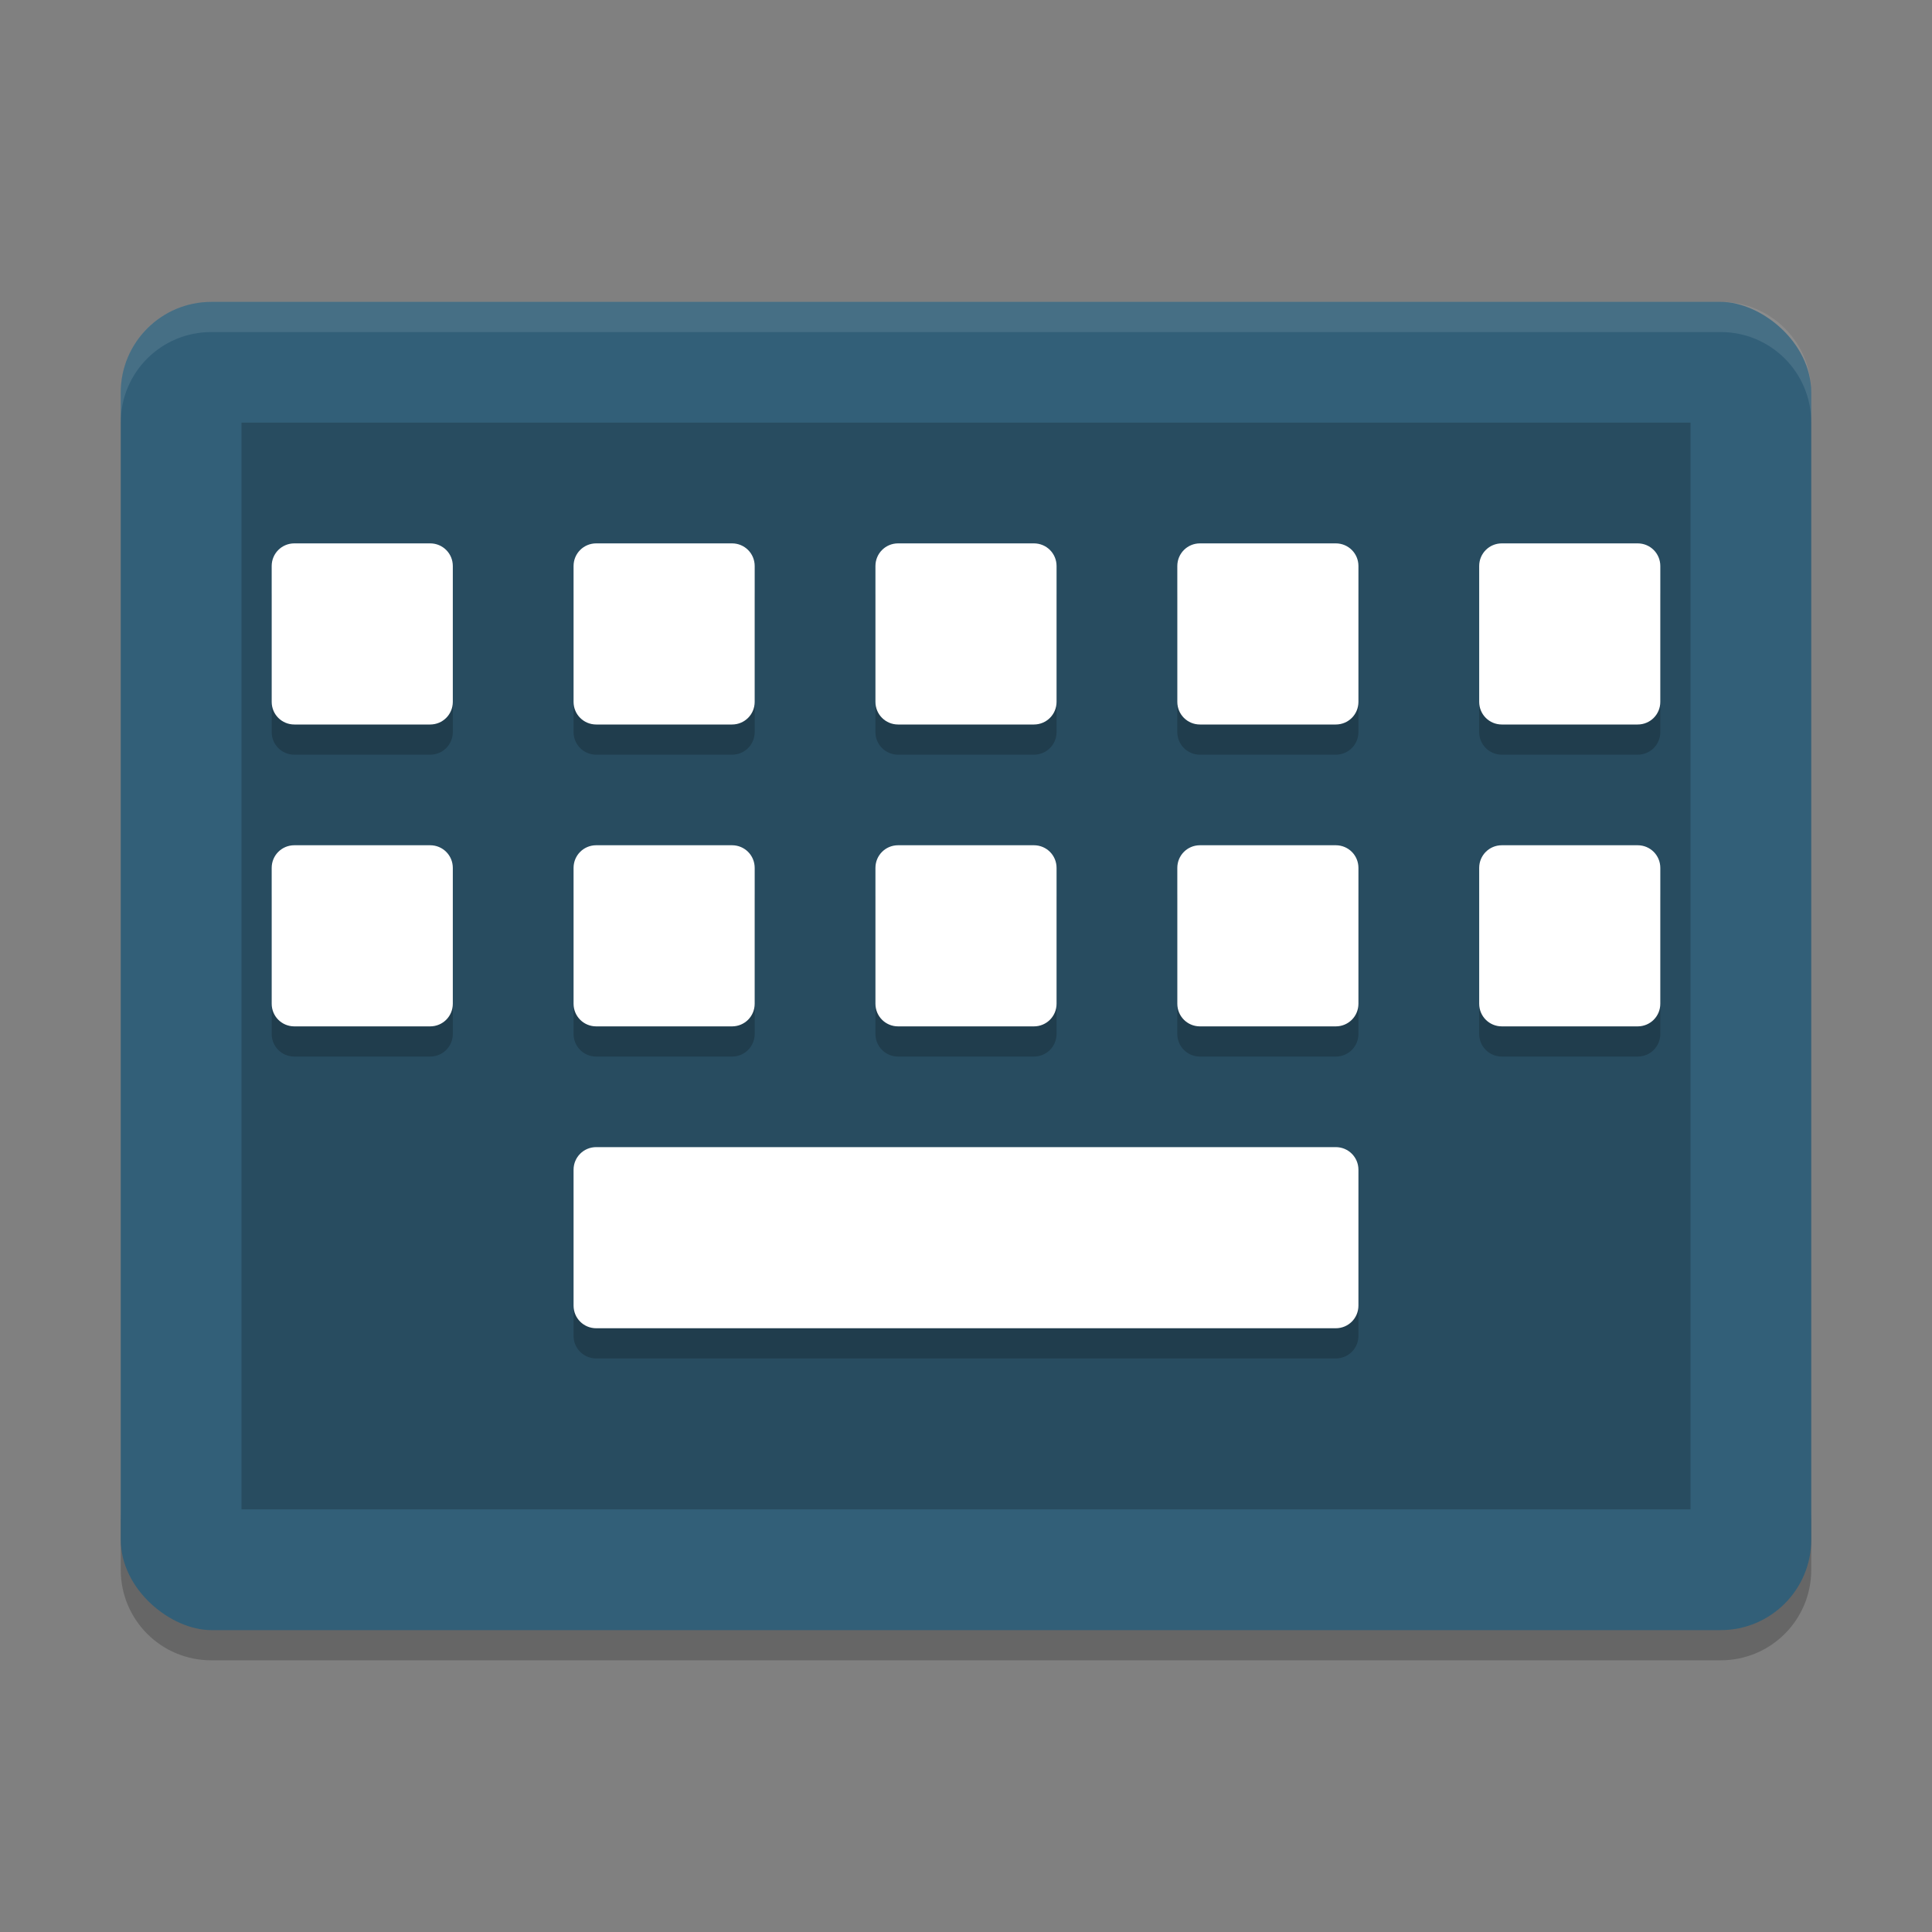 <svg xmlns="http://www.w3.org/2000/svg" width="64" height="64" version="1">
 <rect width="100%" height="100%" fill="#808080" stroke="none"/>
 <path style="opacity:0.2" d="m 4,50 0,2 c 0,1.662 1.338,3 3,3 l 50,0 c 1.662,0 3,-1.338 3,-3 l 0,-2 c 0,1.662 -1.338,3 -3,3 L 7,53 C 5.338,53 4,51.662 4,50 Z"/>
 <rect style="fill:#325f78" width="44" height="56" x="-54" y="-60" rx="3" ry="3" transform="matrix(0,-1,-1,0,0,0)"/>
 <rect style="opacity:0.2" width="36" height="48" x="-50" y="-56" rx="0" ry="0" transform="matrix(0,-1,-1,0,0,0)"/>
 <path style="opacity:0.1;fill:#ffffff" d="M 7 9.998 C 5.338 9.998 4 11.336 4 12.998 L 4 14 C 4 12.338 5.338 11 7 11 L 57 11 C 58.662 11 60 12.338 60 14 L 60 12.998 C 60 11.336 58.662 9.998 57 9.998 L 7 9.998 z"/>
 <path style="opacity:0.2" d="M 9.75,19 C 9.334,19 9,19.334 9,19.75 l 0,4.5 C 9,24.666 9.334,25 9.75,25 l 4.5,0 C 14.666,25 15,24.666 15,24.25 l 0,-4.5 C 15,19.334 14.666,19 14.25,19 Z m 10,0 C 19.334,19 19,19.334 19,19.75 l 0,4.5 c 0,0.416 0.334,0.75 0.75,0.75 l 4.5,0 C 24.666,25 25,24.666 25,24.25 l 0,-4.5 C 25,19.334 24.666,19 24.25,19 Z m 10,0 C 29.334,19 29,19.334 29,19.75 l 0,4.5 c 0,0.416 0.334,0.75 0.75,0.75 l 4.5,0 C 34.666,25 35,24.666 35,24.25 l 0,-4.5 C 35,19.334 34.666,19 34.25,19 Z m 10,0 C 39.334,19 39,19.334 39,19.75 l 0,4.5 c 0,0.416 0.334,0.75 0.75,0.75 l 4.5,0 C 44.666,25 45,24.666 45,24.25 l 0,-4.5 C 45,19.334 44.666,19 44.25,19 Z m 10,0 C 49.334,19 49,19.334 49,19.75 l 0,4.5 c 0,0.416 0.334,0.75 0.75,0.75 l 4.5,0 C 54.666,25 55,24.666 55,24.25 l 0,-4.5 C 55,19.334 54.666,19 54.25,19 Z m -40,10 C 9.334,29 9,29.334 9,29.75 l 0,4.5 C 9,34.666 9.334,35 9.75,35 l 4.5,0 C 14.666,35 15,34.666 15,34.25 l 0,-4.5 C 15,29.334 14.666,29 14.25,29 Z m 10,0 C 19.334,29 19,29.334 19,29.75 l 0,4.5 c 0,0.416 0.334,0.75 0.75,0.75 l 4.5,0 C 24.666,35 25,34.666 25,34.25 l 0,-4.5 C 25,29.334 24.666,29 24.25,29 Z m 10,0 C 29.334,29 29,29.334 29,29.75 l 0,4.5 c 0,0.416 0.334,0.75 0.75,0.75 l 4.5,0 C 34.666,35 35,34.666 35,34.25 l 0,-4.5 C 35,29.334 34.666,29 34.25,29 Z m 10,0 C 39.334,29 39,29.334 39,29.75 l 0,4.5 c 0,0.416 0.334,0.75 0.75,0.75 l 4.5,0 C 44.666,35 45,34.666 45,34.25 l 0,-4.5 C 45,29.334 44.666,29 44.25,29 Z m 10,0 C 49.334,29 49,29.334 49,29.75 l 0,4.5 c 0,0.416 0.334,0.75 0.75,0.75 l 4.5,0 C 54.666,35 55,34.666 55,34.25 l 0,-4.5 C 55,29.334 54.666,29 54.25,29 Z m -30,10 C 19.334,39 19,39.334 19,39.75 l 0,4.5 c 0,0.416 0.334,0.75 0.75,0.75 l 24.5,0 C 44.666,45 45,44.666 45,44.25 l 0,-4.5 C 45,39.334 44.666,39 44.25,39 Z"/>
 <path style="fill:#ffffff" d="m 9.75,18 c -0.416,0 -0.75,0.334 -0.75,0.75 l 0,4.5 c 0,0.416 0.334,0.75 0.75,0.75 l 4.5,0 c 0.416,0 0.75,-0.334 0.75,-0.75 l 0,-4.5 c 0,-0.416 -0.334,-0.75 -0.75,-0.75 z m 10,0 c -0.416,0 -0.75,0.334 -0.75,0.75 l 0,4.5 c 0,0.416 0.334,0.75 0.75,0.75 l 4.5,0 c 0.416,0 0.75,-0.334 0.75,-0.75 l 0,-4.5 c 0,-0.416 -0.334,-0.75 -0.75,-0.75 z m 10,0 c -0.416,0 -0.75,0.334 -0.75,0.75 l 0,4.5 c 0,0.416 0.334,0.75 0.75,0.75 l 4.5,0 c 0.416,0 0.75,-0.334 0.75,-0.75 l 0,-4.5 c 0,-0.416 -0.334,-0.75 -0.75,-0.75 z m 10,0 c -0.416,0 -0.75,0.334 -0.75,0.75 l 0,4.5 c 0,0.416 0.334,0.75 0.75,0.75 l 4.5,0 c 0.416,0 0.75,-0.334 0.75,-0.75 l 0,-4.5 c 0,-0.416 -0.334,-0.75 -0.75,-0.75 z m 10,0 c -0.416,0 -0.75,0.334 -0.75,0.75 l 0,4.5 c 0,0.416 0.334,0.75 0.75,0.75 l 4.5,0 c 0.416,0 0.75,-0.334 0.75,-0.75 l 0,-4.5 c 0,-0.416 -0.334,-0.75 -0.75,-0.75 z m -40,10 c -0.416,0 -0.75,0.334 -0.75,0.75 l 0,4.5 c 0,0.416 0.334,0.75 0.75,0.75 l 4.5,0 c 0.416,0 0.75,-0.334 0.75,-0.75 l 0,-4.5 c 0,-0.416 -0.334,-0.75 -0.75,-0.75 z m 10,0 c -0.416,0 -0.75,0.334 -0.75,0.75 l 0,4.5 c 0,0.416 0.334,0.75 0.75,0.75 l 4.5,0 c 0.416,0 0.75,-0.334 0.75,-0.75 l 0,-4.5 c 0,-0.416 -0.334,-0.75 -0.75,-0.75 z m 10,0 c -0.416,0 -0.75,0.334 -0.75,0.75 l 0,4.5 c 0,0.416 0.334,0.75 0.75,0.75 l 4.5,0 c 0.416,0 0.75,-0.334 0.75,-0.75 l 0,-4.5 c 0,-0.416 -0.334,-0.75 -0.75,-0.75 z m 10,0 c -0.416,0 -0.75,0.334 -0.75,0.75 l 0,4.5 c 0,0.416 0.334,0.75 0.75,0.75 l 4.5,0 c 0.416,0 0.75,-0.334 0.75,-0.75 l 0,-4.5 c 0,-0.416 -0.334,-0.75 -0.75,-0.75 z m 10,0 c -0.416,0 -0.75,0.334 -0.75,0.75 l 0,4.5 c 0,0.416 0.334,0.75 0.75,0.75 l 4.5,0 c 0.416,0 0.75,-0.334 0.75,-0.75 l 0,-4.5 c 0,-0.416 -0.334,-0.75 -0.75,-0.75 z m -30,10 c -0.416,0 -0.75,0.334 -0.75,0.75 l 0,4.5 c 0,0.416 0.334,0.75 0.75,0.75 l 24.5,0 c 0.416,0 0.75,-0.334 0.75,-0.75 l 0,-4.5 c 0,-0.416 -0.334,-0.75 -0.75,-0.75 z"/>
</svg>
